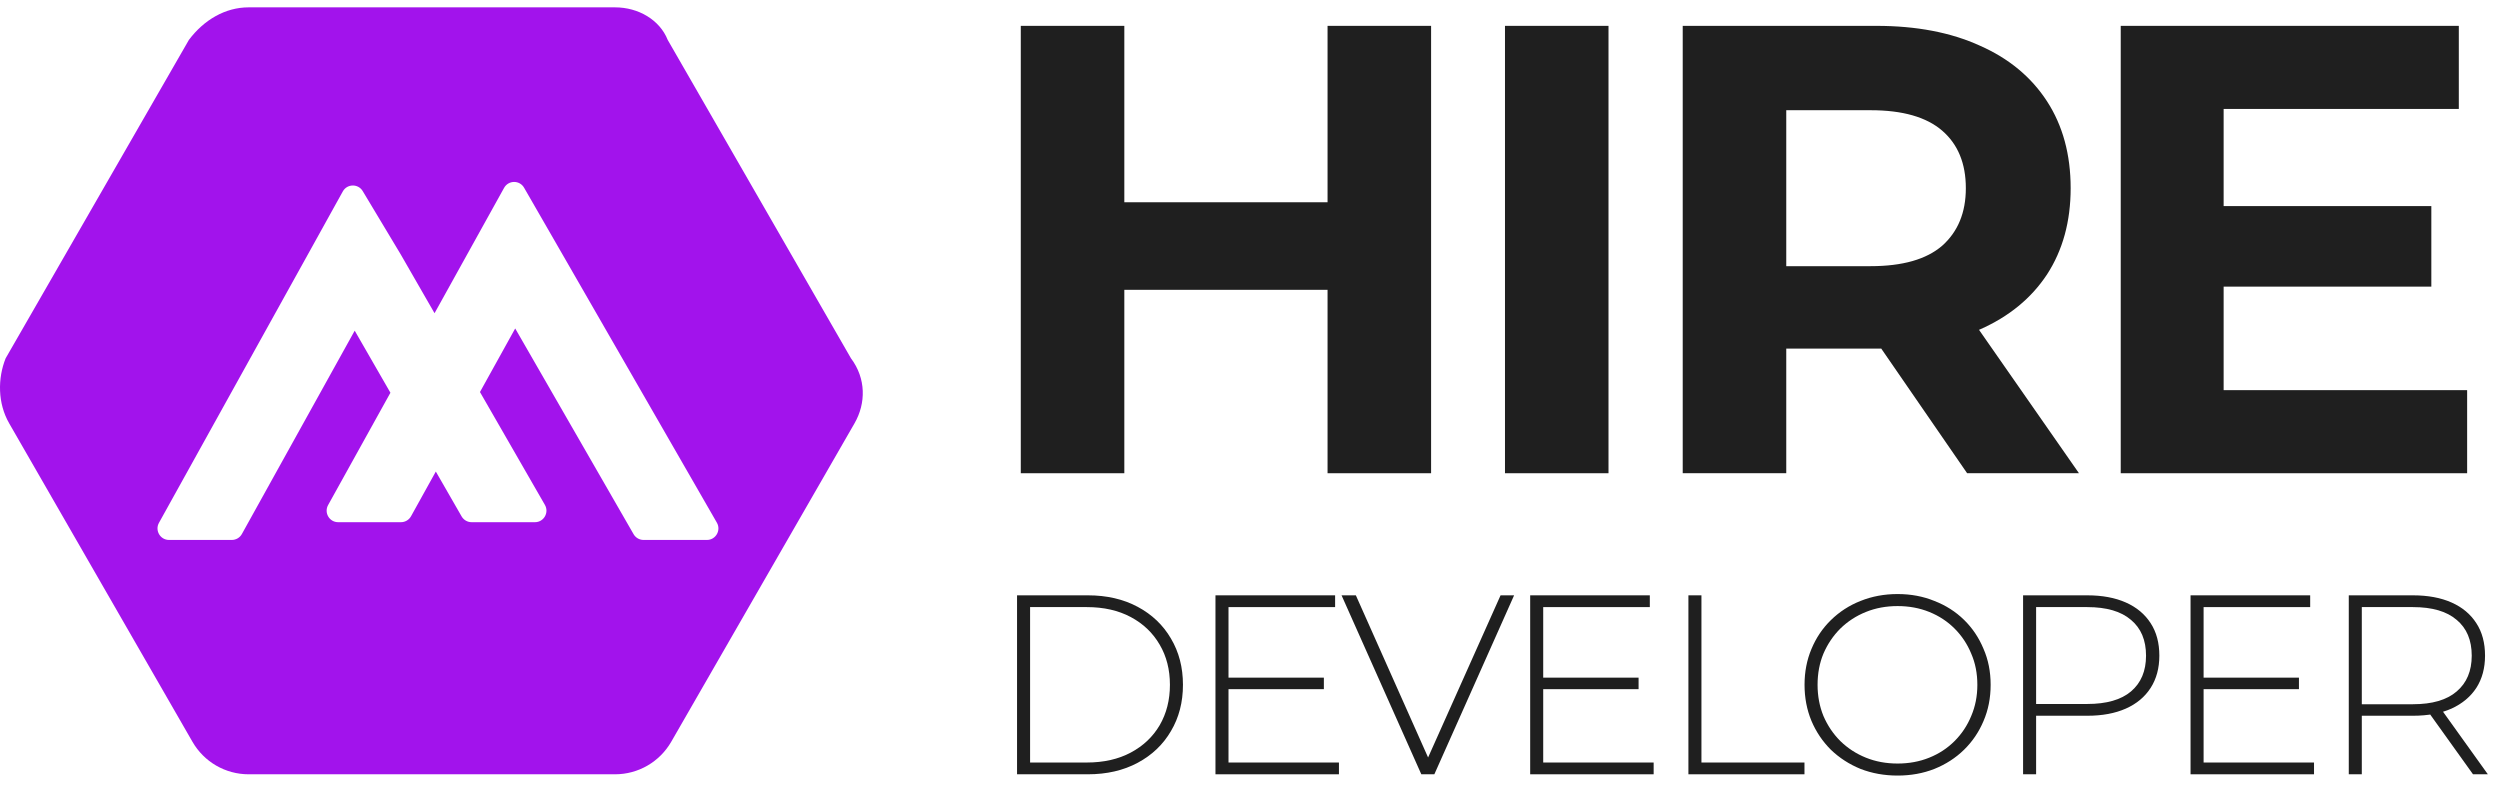 <svg width="137" height="43" viewBox="0 0 137 43" fill="none" xmlns="http://www.w3.org/2000/svg">
<path d="M72.75 1.417H78.424V25.933H72.75V1.417ZM61.613 25.933H55.939V1.417H61.613V25.933ZM73.17 15.882H61.192V11.084H73.17V15.882Z" fill="#1F1F1F"/>
<path d="M82.473 25.933V1.417H88.146V25.933H82.473Z" fill="#1F1F1F"/>
<path d="M92.213 25.933V1.417H102.825C105.02 1.417 106.911 1.779 108.499 2.503C110.087 3.204 111.312 4.219 112.176 5.55C113.04 6.881 113.472 8.469 113.472 10.313C113.472 12.134 113.04 13.71 112.176 15.041C111.312 16.349 110.087 17.353 108.499 18.053C106.911 18.754 105.02 19.104 102.825 19.104H95.365L97.887 16.617V25.933H92.213ZM107.799 25.933L101.67 17.038H107.728L113.927 25.933H107.799ZM97.887 17.248L95.365 14.586H102.51C104.261 14.586 105.569 14.212 106.433 13.465C107.297 12.695 107.728 11.644 107.728 10.313C107.728 8.959 107.297 7.908 106.433 7.161C105.569 6.414 104.261 6.04 102.51 6.04H95.365L97.887 3.344V17.248Z" fill="#1F1F1F"/>
<path d="M121.435 11.294H133.237V15.707H121.435V11.294ZM121.855 21.38H135.199V25.933H116.216V1.417H134.743V5.97H121.855V21.38Z" fill="#1F1F1F"/>
<path d="M55.734 42.431V32.624H59.615C60.652 32.624 61.562 32.834 62.347 33.255C63.131 33.675 63.738 34.254 64.168 34.992C64.607 35.73 64.826 36.575 64.826 37.528C64.826 38.48 64.607 39.325 64.168 40.063C63.738 40.801 63.131 41.38 62.347 41.8C61.562 42.221 60.652 42.431 59.615 42.431H55.734ZM56.449 41.786H59.559C60.483 41.786 61.287 41.604 61.968 41.24C62.65 40.876 63.178 40.376 63.551 39.741C63.925 39.096 64.112 38.359 64.112 37.528C64.112 36.696 63.925 35.963 63.551 35.328C63.178 34.684 62.65 34.179 61.968 33.815C61.287 33.451 60.483 33.269 59.559 33.269H56.449V41.786Z" fill="#1F1F1F"/>
<path d="M67.238 37.135H72.548V37.766H67.238V37.135ZM67.322 41.786H73.374V42.431H66.608V32.624H73.164V33.269H67.322V41.786Z" fill="#1F1F1F"/>
<path d="M77.888 42.431L73.517 32.624H74.301L78.476 41.996H78.042L82.231 32.624H82.973L78.602 42.431H77.888Z" fill="#1F1F1F"/>
<path d="M84.484 37.135H89.794V37.766H84.484V37.135ZM84.568 41.786H90.62V42.431H83.854V32.624H90.41V33.269H84.568V41.786Z" fill="#1F1F1F"/>
<path d="M92.525 42.431V32.624H93.239V41.786H98.885V42.431H92.525Z" fill="#1F1F1F"/>
<path d="M103.988 42.501C103.26 42.501 102.583 42.379 101.957 42.136C101.34 41.884 100.799 41.534 100.332 41.086C99.874 40.628 99.519 40.1 99.267 39.503C99.015 38.896 98.889 38.237 98.889 37.528C98.889 36.818 99.015 36.164 99.267 35.566C99.519 34.959 99.874 34.431 100.332 33.983C100.799 33.526 101.34 33.175 101.957 32.932C102.583 32.68 103.26 32.554 103.988 32.554C104.717 32.554 105.389 32.68 106.005 32.932C106.631 33.175 107.173 33.521 107.63 33.969C108.088 34.417 108.443 34.945 108.695 35.552C108.957 36.15 109.087 36.808 109.087 37.528C109.087 38.247 108.957 38.91 108.695 39.517C108.443 40.114 108.088 40.638 107.63 41.086C107.173 41.534 106.631 41.884 106.005 42.136C105.389 42.379 104.717 42.501 103.988 42.501ZM103.988 41.842C104.614 41.842 105.193 41.735 105.725 41.52C106.258 41.305 106.72 41.002 107.112 40.609C107.504 40.217 107.808 39.76 108.023 39.237C108.247 38.714 108.359 38.144 108.359 37.528C108.359 36.902 108.247 36.332 108.023 35.818C107.808 35.295 107.504 34.838 107.112 34.446C106.72 34.053 106.258 33.75 105.725 33.535C105.193 33.32 104.614 33.213 103.988 33.213C103.362 33.213 102.783 33.32 102.251 33.535C101.719 33.75 101.252 34.053 100.85 34.446C100.458 34.838 100.15 35.295 99.925 35.818C99.711 36.332 99.603 36.902 99.603 37.528C99.603 38.144 99.711 38.714 99.925 39.237C100.15 39.76 100.458 40.217 100.85 40.609C101.252 41.002 101.719 41.305 102.251 41.52C102.783 41.735 103.362 41.842 103.988 41.842Z" fill="#1F1F1F"/>
<path d="M110.865 42.431V32.624H114.381C115.203 32.624 115.908 32.755 116.497 33.017C117.085 33.278 117.538 33.656 117.856 34.151C118.173 34.637 118.332 35.23 118.332 35.93C118.332 36.612 118.173 37.201 117.856 37.696C117.538 38.191 117.085 38.569 116.497 38.83C115.908 39.092 115.203 39.223 114.381 39.223H111.257L111.579 38.886V42.431H110.865ZM111.579 38.928L111.257 38.578H114.381C115.437 38.578 116.235 38.349 116.777 37.892C117.328 37.425 117.603 36.771 117.603 35.93C117.603 35.081 117.328 34.427 116.777 33.969C116.235 33.502 115.437 33.269 114.381 33.269H111.257L111.579 32.919V38.928Z" fill="#1F1F1F"/>
<path d="M120.672 37.135H125.982V37.766H120.672V37.135ZM120.757 41.786H126.808V42.431H120.042V32.624H126.598V33.269H120.757V41.786Z" fill="#1F1F1F"/>
<path d="M128.713 42.431V32.624H132.229C133.051 32.624 133.756 32.755 134.345 33.017C134.933 33.278 135.386 33.656 135.703 34.151C136.021 34.637 136.18 35.23 136.18 35.93C136.18 36.612 136.021 37.201 135.703 37.696C135.386 38.181 134.933 38.559 134.345 38.83C133.756 39.092 133.051 39.223 132.229 39.223H129.105L129.427 38.886V42.431H128.713ZM135.521 42.431L132.972 38.872H133.784L136.334 42.431H135.521ZM129.427 38.928L129.105 38.592H132.229C133.285 38.592 134.083 38.359 134.625 37.892C135.176 37.425 135.451 36.771 135.451 35.93C135.451 35.081 135.176 34.427 134.625 33.969C134.083 33.502 133.285 33.269 132.229 33.269H129.105L129.427 32.919V38.928Z" fill="#1F1F1F"/>
<path d="M46.633 19.635L36.59 2.186C36.15 1.082 34.977 0.403 33.706 0.403H13.623C12.353 0.403 11.182 1.082 10.352 2.186L0.309 19.635C-0.131 20.738 -0.131 22.096 0.503 23.199L10.546 40.648C11.18 41.752 12.353 42.431 13.623 42.431H33.706C34.977 42.431 36.148 41.752 36.784 40.648L46.827 23.199C47.461 22.096 47.461 20.738 46.633 19.635ZM38.739 29.589H35.266C35.041 29.589 34.833 29.468 34.721 29.274L28.233 18L26.302 21.483L29.861 27.669C30.103 28.089 29.8 28.616 29.316 28.616H25.842C25.617 28.616 25.41 28.495 25.297 28.301L23.883 25.841L22.524 28.291C22.413 28.491 22.202 28.616 21.973 28.616H18.53C18.049 28.616 17.747 28.099 17.98 27.678L21.395 21.522L19.438 18.121L13.255 29.264C13.145 29.464 12.933 29.589 12.704 29.589H9.262C8.781 29.589 8.478 29.071 8.711 28.651L16.95 13.802L18.327 11.317L18.786 10.49C19.021 10.066 19.626 10.056 19.876 10.47L21.955 13.934L23.813 17.164L25.745 13.681L27.624 10.295C27.863 9.867 28.476 9.861 28.72 10.287L30.652 13.642L39.284 28.641C39.527 29.062 39.224 29.589 38.739 29.589Z" fill="#A213EC"/>
</svg>
